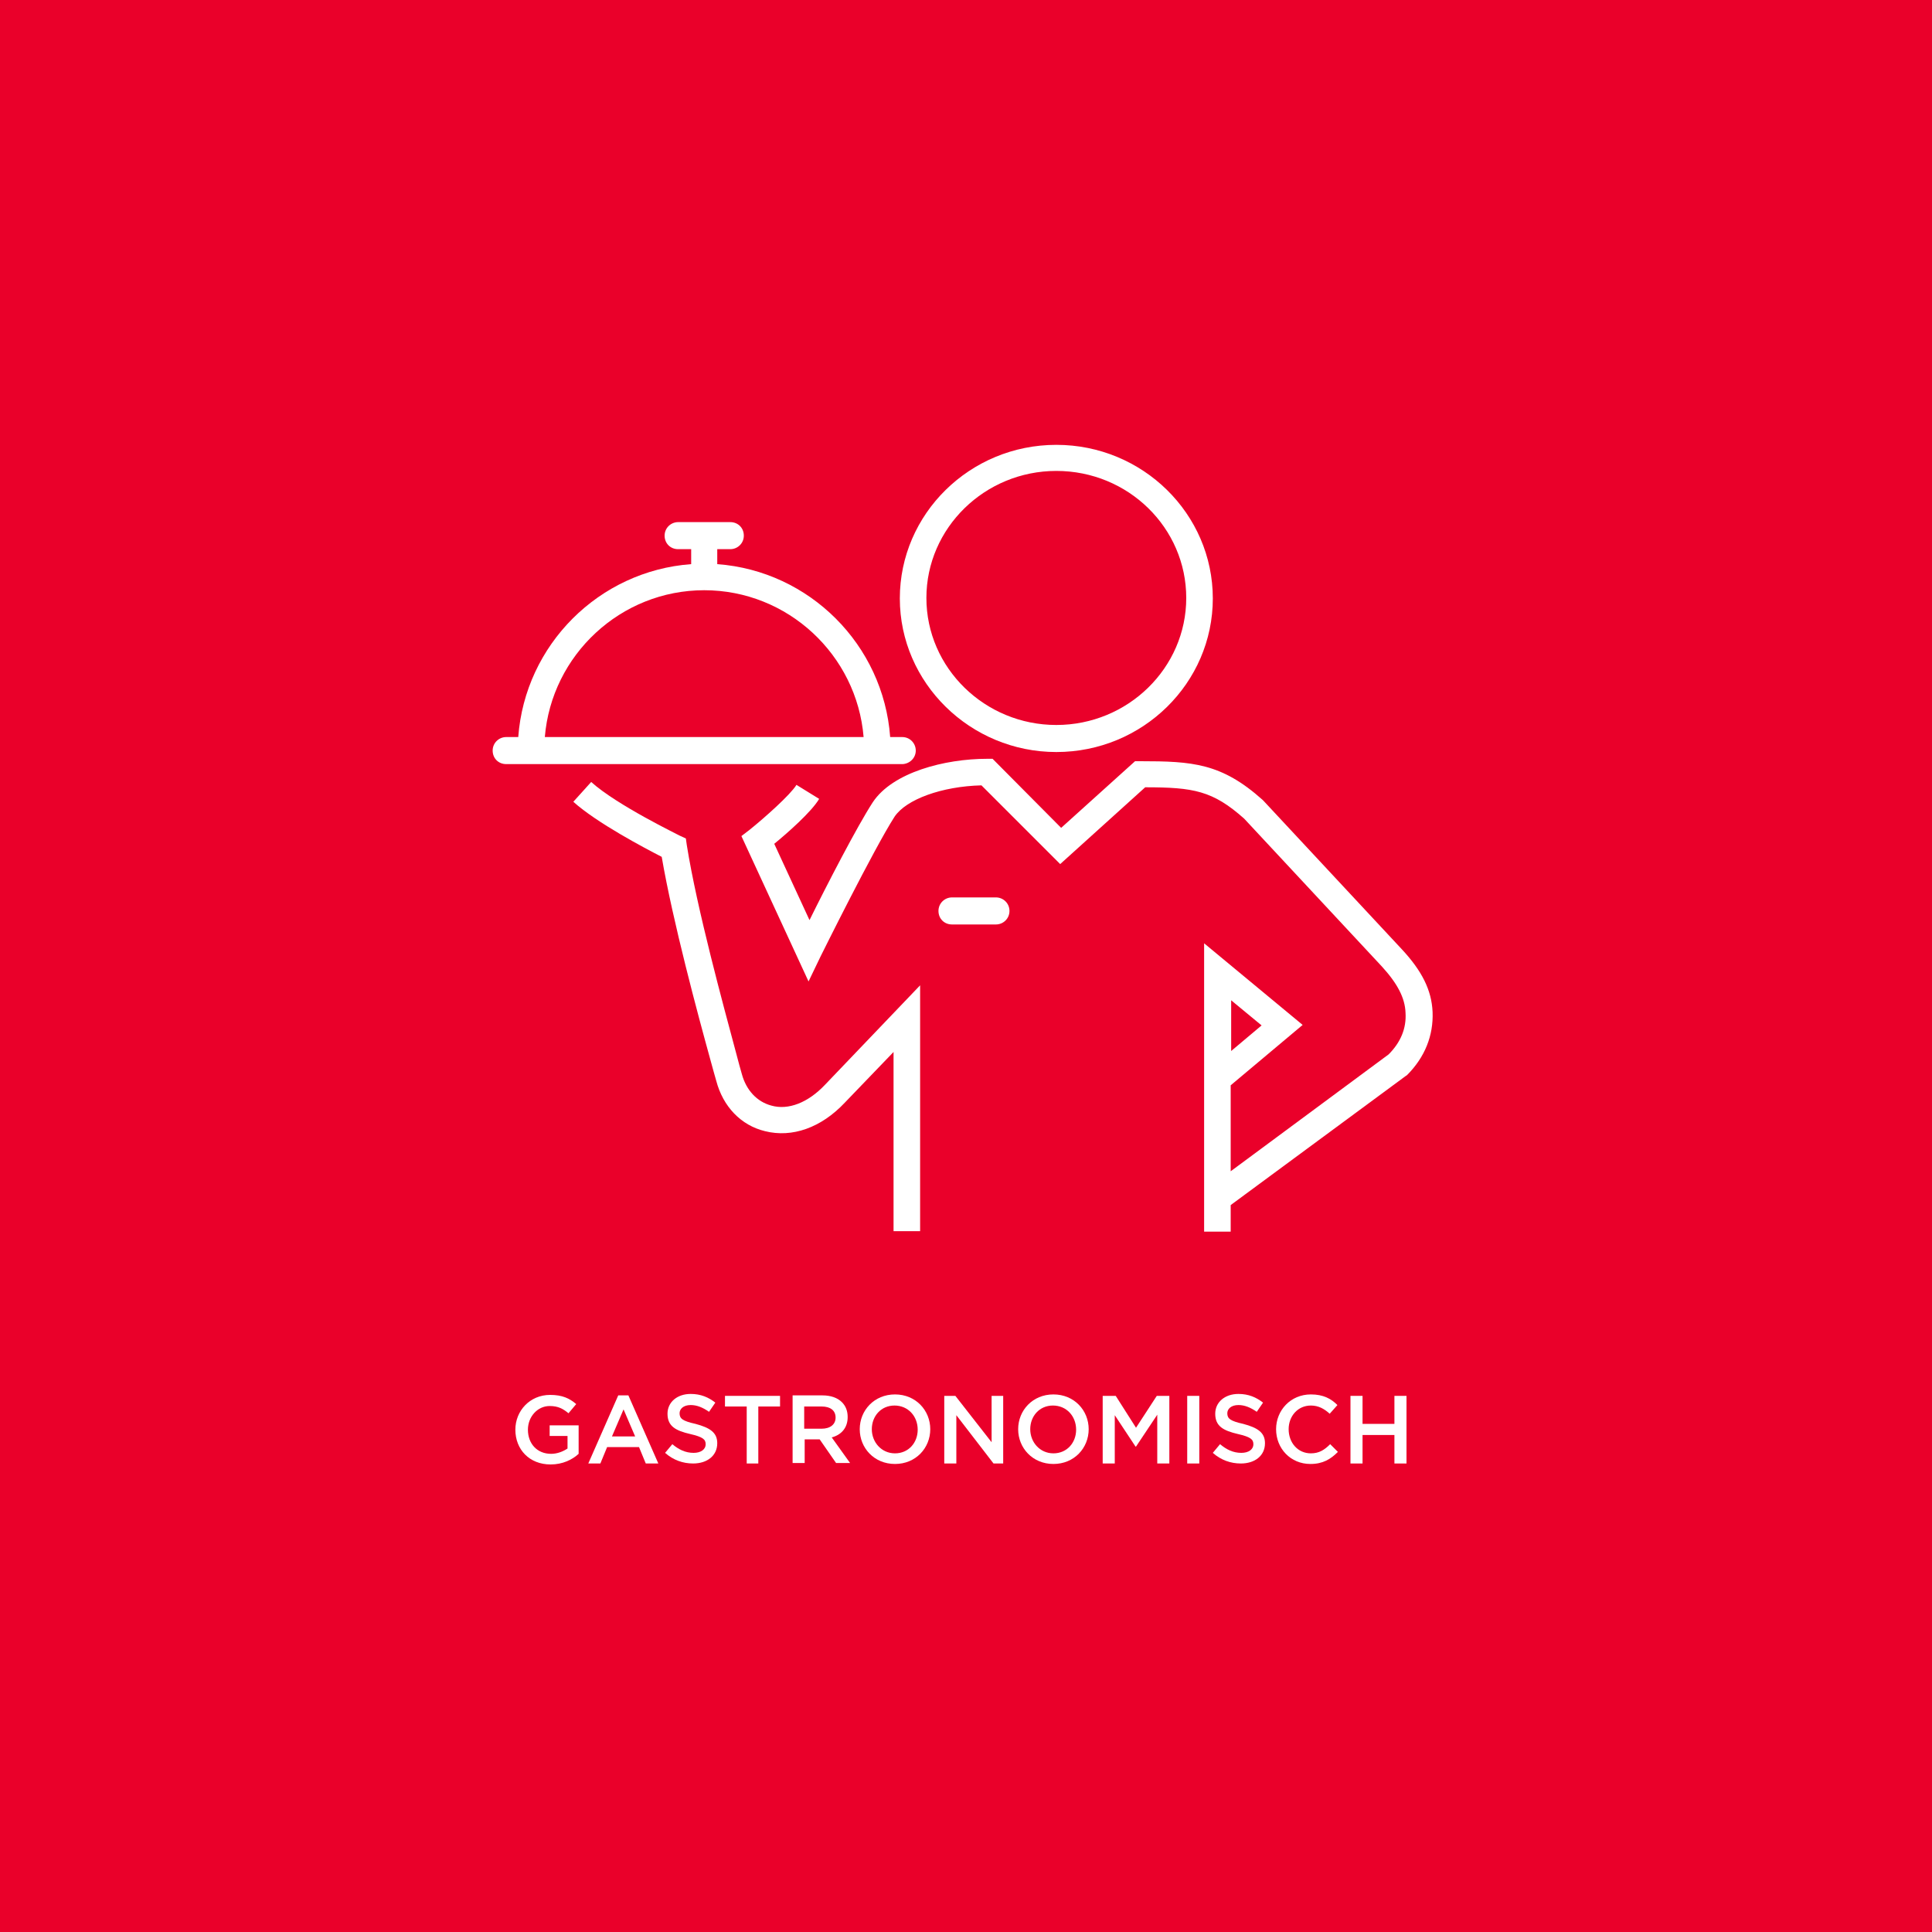 <?xml version="1.0" encoding="UTF-8"?><svg id="Ebene_1" xmlns="http://www.w3.org/2000/svg" viewBox="0 0 400 400"><defs><style>.cls-1{fill:#fff;}.cls-2{fill:#ea002a;}</style></defs><rect class="cls-2" x="-17.9" y="-14.1" width="436.8" height="429.2"/><g><path class="cls-1" d="M296.6,209.5c-.2-4.5-2.2-8.5-6.4-13l-28.6-30.7-.2-.2c-8.5-7.6-14.5-8-25.3-8h-1.1l-15.3,13.8-14.2-14.3h-1.1c-8.8,0-19.6,2.8-23.7,9-3.2,4.9-9.6,17.3-13.1,24.4l-7.3-15.8c2.7-2.2,7.7-6.6,9.3-9.3l-4.7-2.9c-1.3,2.1-6.6,6.8-9.7,9.3l-1.7,1.3,13.9,30.1,2.5-5.2c.1-.2,11-22.2,15.3-28.9,2.4-3.6,9.8-6.3,18-6.5l16.3,16.3,17.6-15.9c10,0,14,.7,20.5,6.5l28.5,30.6c3.2,3.5,4.8,6.5,4.9,9.6,.2,3.2-1,6.1-3.5,8.6l-32.7,24.2v-17.8l14.9-12.5-20.4-16.9v59.7h5.5v-5.5l36.2-26.7,.3-.2c3.7-3.7,5.5-8.2,5.3-13.1Zm-41.7-2.4l6.3,5.2-6.3,5.3v-10.5h0Z"/><path class="cls-1" d="M218.7,155.7c17.9,0,32.4-14.3,32.4-31.8s-14.5-31.8-32.4-31.8-32.4,14.3-32.4,31.8c0,17.5,14.6,31.8,32.4,31.8Zm0-58.2c14.9,0,26.9,11.8,26.9,26.3s-12.1,26.3-26.9,26.3-26.9-11.8-26.9-26.3,12.1-26.3,26.9-26.3Z"/><path class="cls-1" d="M185,217.8v37.1h5.5v-50.9l-19.7,20.6c-3.5,3.7-7.6,5.3-11.1,4.3-3-.8-5.2-3.2-6.1-6.5-.3-1-.7-2.5-1.2-4.4-2.6-9.7-8.1-29.8-10.2-43l-.2-1.4-1.3-.6c-.1-.1-13-6.3-18.3-11.1l-3.7,4.1c4.9,4.4,14.8,9.6,18.3,11.4,2.3,13.4,7.5,32.7,10.1,42.1,.5,1.8,.9,3.3,1.2,4.3,1.4,5.3,5.1,9.2,10.1,10.4,5.6,1.4,11.6-.7,16.5-5.9l10.1-10.5Z"/><path class="cls-1" d="M206.2,185.8h-9.1c-1.5,0-2.8,1.2-2.8,2.8s1.2,2.8,2.8,2.8h9.1c1.5,0,2.8-1.2,2.8-2.8s-1.3-2.8-2.8-2.8Z"/><path class="cls-1" d="M189.6,155.4c0-1.5-1.2-2.8-2.8-2.8h-2.5c-1.4-19.1-16.7-34.4-35.8-35.8v-3.1h2.7c1.5,0,2.8-1.2,2.8-2.8s-1.2-2.8-2.8-2.8h-10.8c-1.5,0-2.8,1.2-2.8,2.8s1.2,2.8,2.8,2.8h2.7v3.1c-19.1,1.4-34.4,16.7-35.8,35.8h-2.5c-1.5,0-2.8,1.2-2.8,2.8s1.2,2.8,2.8,2.8h82.1c1.5-.1,2.7-1.3,2.7-2.8Zm-43.8-33.2c17.3,0,31.6,13.4,33,30.4H112.8c1.4-17,15.7-30.4,33-30.4Z"/><path class="cls-1" d="M113.9,297.3h3.6v2.6c-.9,.6-2.1,1.1-3.4,1.1-2.9,0-4.8-2.1-4.8-5h0c0-2.7,2-4.9,4.5-4.9,1.8,0,2.8,.6,3.9,1.5l1.6-1.9c-1.4-1.2-2.9-1.9-5.4-1.9-4.2,0-7.2,3.3-7.2,7.2h0c0,4.1,2.9,7.2,7.3,7.2,2.5,0,4.5-1,5.8-2.2v-5.9h-6v2.2h.1Z"/><path class="cls-1" d="M128,288.9l-6.2,14.1h2.5l1.4-3.4h6.6l1.4,3.4h2.6l-6.2-14.1h-2.1Zm-1.3,8.5l2.4-5.6,2.4,5.6h-4.8Z"/><path class="cls-1" d="M144,294.8c-2.7-.6-3.3-1.1-3.3-2.2h0c0-.9,.8-1.7,2.3-1.7,1.3,0,2.5,.5,3.8,1.4l1.3-1.9c-1.4-1.1-3-1.8-5.1-1.8-2.8,0-4.8,1.7-4.8,4.1h0c0,2.6,1.7,3.5,4.7,4.2,2.6,.6,3.2,1.1,3.2,2.1h0c0,1.1-1,1.8-2.5,1.8-1.7,0-3.1-.7-4.4-1.8l-1.5,1.8c1.7,1.5,3.7,2.2,5.8,2.2,2.9,0,5-1.6,5-4.2h0c0-2.2-1.5-3.2-4.5-4Z"/><polygon class="cls-1" points="150.1 291.2 154.6 291.2 154.6 303 157 303 157 291.2 161.5 291.2 161.5 289 150.1 289 150.1 291.2"/><path class="cls-1" d="M175.5,293.4h0c0-1.3-.4-2.3-1.2-3.1-.9-.9-2.3-1.4-4-1.4h-6.2v14h2.5v-4.9h3.1l3.4,4.9h2.9l-3.8-5.3c1.9-.5,3.3-1.9,3.3-4.2Zm-9,2.5v-4.7h3.6c1.8,0,2.9,.8,2.9,2.3h0c0,1.4-1.1,2.3-2.9,2.3h-3.6v.1Z"/><path class="cls-1" d="M185.3,288.7c-4.3,0-7.3,3.3-7.3,7.2h0c0,3.9,3,7.2,7.3,7.2s7.3-3.3,7.3-7.2h0c0-3.9-3-7.2-7.3-7.2Zm4.7,7.3c0,2.7-1.9,4.9-4.7,4.9s-4.8-2.3-4.8-5h0c0-2.7,1.9-4.9,4.7-4.9s4.8,2.2,4.8,5h0Z"/><polygon class="cls-1" points="205.3 298.6 197.8 289 195.5 289 195.5 303 198 303 198 293 205.7 303 207.7 303 207.7 289 205.3 289 205.3 298.6"/><path class="cls-1" d="M218.1,288.7c-4.3,0-7.3,3.3-7.3,7.2h0c0,3.9,3,7.2,7.3,7.2s7.3-3.3,7.3-7.2h0c0-3.9-3-7.2-7.3-7.2Zm4.7,7.3c0,2.7-1.9,4.9-4.7,4.9s-4.8-2.3-4.8-5h0c0-2.7,1.9-4.9,4.7-4.9s4.8,2.2,4.8,5h0Z"/><polygon class="cls-1" points="235.2 295.6 231 289 228.3 289 228.3 303 230.8 303 230.8 293 235.1 299.5 235.2 299.5 239.6 292.9 239.6 303 242.1 303 242.1 289 239.5 289 235.2 295.6"/><rect class="cls-1" x="245.8" y="289" width="2.5" height="14"/><path class="cls-1" d="M257.4,294.8c-2.7-.6-3.3-1.1-3.3-2.2h0c0-.9,.8-1.7,2.3-1.7,1.3,0,2.5,.5,3.8,1.4l1.3-1.9c-1.4-1.1-3-1.8-5.1-1.8-2.8,0-4.8,1.7-4.8,4.1h0c0,2.6,1.7,3.5,4.7,4.2,2.6,.6,3.2,1.1,3.2,2.1h0c0,1.1-1,1.8-2.5,1.8-1.7,0-3.1-.7-4.4-1.8l-1.5,1.8c1.7,1.5,3.7,2.2,5.8,2.2,2.9,0,5-1.6,5-4.2h0c0-2.2-1.5-3.2-4.5-4Z"/><path class="cls-1" d="M271.4,300.9c-2.7,0-4.6-2.2-4.6-5h0c0-2.7,1.9-4.9,4.6-4.9,1.6,0,2.8,.7,3.9,1.7l1.6-1.8c-1.3-1.3-2.9-2.2-5.5-2.2-4.2,0-7.2,3.3-7.2,7.2h0c0,4,3,7.2,7.1,7.2,2.6,0,4.2-1,5.7-2.5l-1.6-1.6c-1.2,1.2-2.3,1.9-4,1.9Z"/><polygon class="cls-1" points="288.7 294.8 282.1 294.8 282.1 289 279.6 289 279.6 303 282.1 303 282.1 297.1 288.7 297.1 288.7 303 291.2 303 291.2 289 288.7 289 288.7 294.8"/></g></svg>